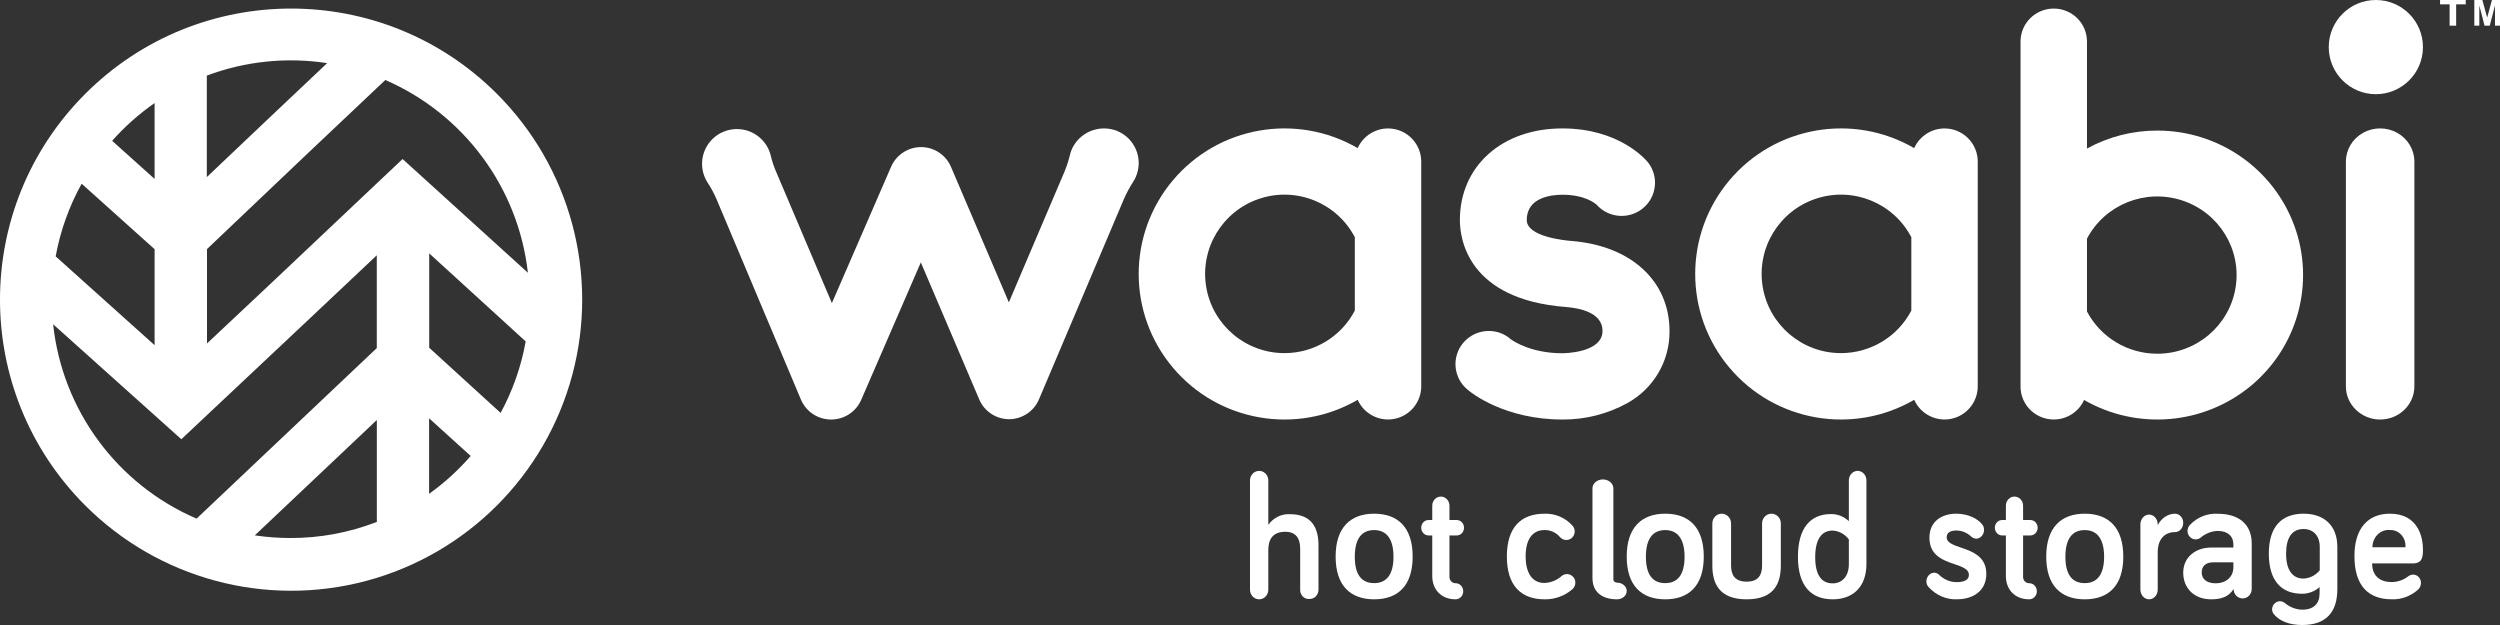 <?xml version="1.0" encoding="UTF-8"?>
<svg width="124px" height="31px" viewBox="0 0 124 31" version="1.1" xmlns="http://www.w3.org/2000/svg" xmlns:xlink="http://www.w3.org/1999/xlink">
    <rect x="0" y="0" width="124" height="31" fill="#333333" stroke="none"/>
    <title>Logo-Wasabi-white</title>
    <g id="Screens" stroke="none" stroke-width="1" fill="none" fill-rule="evenodd">
        <g id="Logo-Wasabi-white" fill="#FFFFFF" fill-rule="nonzero">
            <path d="M24.624,4.63 C18.982,-0.986 9.858,-0.976 4.229,4.654 C-1.401,10.283 -1.411,19.407 4.206,25.049 C7.85,28.71 13.173,30.145 18.164,28.812 C23.156,27.479 27.054,23.58 28.387,18.589 C29.721,13.598 28.286,8.275 24.624,4.63 Z M26.184,13.529 L19.968,7.887 L13.61,13.895 L10.267,17.036 L10.267,12.354 L15.33,7.542 L19.112,3.968 C23.01,5.66 25.708,9.306 26.184,13.529 L26.184,13.529 Z M26.074,16.934 C25.852,18.175 25.432,19.372 24.831,20.48 L21.289,17.249 L21.289,12.567 L26.074,16.934 Z M16.226,3.132 L13.551,5.66 L10.258,8.783 L10.258,3.749 C12.163,3.035 14.22,2.822 16.23,3.132 L16.226,3.132 Z M7.668,17.121 L2.761,12.716 C2.991,11.452 3.427,10.235 4.05,9.112 L7.668,12.36 L7.668,17.121 Z M7.668,5.113 L7.668,8.874 L5.561,6.984 C6.187,6.279 6.894,5.651 7.668,5.113 L7.668,5.113 Z M2.635,16.083 L8.994,21.786 L15.379,15.782 L18.689,12.662 L18.689,17.264 L9.75,25.724 C5.811,24.031 3.091,20.345 2.635,16.083 Z M12.638,26.554 L18.691,20.831 L18.691,25.887 C17.328,26.416 15.879,26.687 14.417,26.686 C13.821,26.686 13.225,26.642 12.636,26.554 L12.638,26.554 Z M21.283,24.489 L21.283,20.748 L23.347,22.616 C22.736,23.318 22.046,23.947 21.289,24.489 L21.283,24.489 Z" id="Shape"></path>
            <path d="M70.493,8.012 C70.491,7.237 69.947,6.568 69.187,6.407 C68.427,6.247 67.658,6.639 67.342,7.347 C64.304,5.585 60.436,6.258 58.175,8.944 C55.914,11.629 55.914,15.549 58.175,18.234 C60.436,20.92 64.304,21.593 67.342,19.831 C67.658,20.539 68.427,20.931 69.187,20.771 C69.947,20.611 70.491,19.941 70.493,19.166 L70.493,8.012 Z M63.725,17.515 C61.791,17.522 60.139,16.126 59.826,14.222 C59.513,12.317 60.631,10.467 62.465,9.857 C64.298,9.246 66.305,10.055 67.199,11.766 L67.199,15.406 C66.523,16.698 65.185,17.51 63.725,17.515 L63.725,17.515 Z" id="Shape"></path>
            <path d="M118.055,20.808 C117.117,20.808 116.356,20.072 116.356,19.164 L116.356,8.015 C116.356,7.427 116.68,6.884 117.205,6.59 C117.731,6.296 118.379,6.296 118.904,6.59 C119.43,6.884 119.753,7.427 119.753,8.015 L119.753,19.164 C119.753,20.072 118.993,20.808 118.055,20.808 L118.055,20.808 Z" id="Path"></path>
            <path d="M98.096,8.012 C98.094,7.237 97.55,6.568 96.79,6.407 C96.029,6.247 95.26,6.639 94.944,7.347 C91.906,5.585 88.039,6.258 85.778,8.944 C83.517,11.629 83.517,15.549 85.778,18.234 C88.039,20.92 91.906,21.593 94.944,19.831 C95.26,20.539 96.029,20.931 96.79,20.771 C97.55,20.611 98.094,19.941 98.096,19.166 L98.096,8.012 Z M91.316,17.515 C89.385,17.517 87.737,16.119 87.428,14.215 C87.118,12.311 88.238,10.464 90.071,9.855 C91.904,9.247 93.908,10.056 94.802,11.766 L94.802,15.406 C94.124,16.701 92.781,17.514 91.316,17.515 L91.316,17.515 Z" id="Shape"></path>
            <path d="M107,6.477 C105.78,6.475 104.58,6.782 103.514,7.368 L103.514,2.057 C103.514,1.156 102.776,0.425 101.866,0.425 C100.957,0.425 100.219,1.156 100.219,2.057 L100.219,19.178 C100.221,19.948 100.765,20.612 101.526,20.772 C102.286,20.931 103.055,20.542 103.371,19.838 C106.001,21.353 109.307,21.074 111.641,19.14 C113.974,17.205 114.837,14.03 113.798,11.196 C112.759,8.362 110.042,6.475 107,6.477 L107,6.477 Z M107,17.545 C105.535,17.544 104.192,16.737 103.514,15.45 L103.514,11.837 C104.408,10.141 106.411,9.34 108.243,9.944 C110.074,10.548 111.193,12.38 110.884,14.269 C110.575,16.157 108.93,17.545 107,17.545 Z" id="Shape"></path>
            <circle id="Oval" cx="117.842" cy="2.336" r="2.336"></circle>
            <path d="M55.411,6.495 C54.608,6.175 53.691,6.486 53.252,7.228 C53.174,7.361 53.116,7.503 53.078,7.651 C53.01,7.936 52.921,8.215 52.811,8.486 L50.039,14.996 L47.168,8.275 C46.915,7.681 46.33,7.296 45.684,7.296 L45.684,7.296 C45.038,7.298 44.456,7.68 44.199,8.27 L41.262,15.034 L38.505,8.541 C38.388,8.279 38.296,8.007 38.232,7.727 C38.074,7.064 37.538,6.556 36.866,6.431 C36.193,6.307 35.51,6.589 35.124,7.152 C34.738,7.715 34.721,8.451 35.081,9.031 C35.258,9.299 35.412,9.582 35.539,9.877 L39.723,19.811 C39.972,20.409 40.556,20.802 41.207,20.808 L41.23,20.808 C41.876,20.807 42.459,20.424 42.715,19.834 L45.673,13.015 L48.57,19.811 C48.823,20.405 49.406,20.791 50.054,20.793 L50.054,20.793 C50.705,20.788 51.29,20.395 51.538,19.796 L55.744,9.877 C55.88,9.567 56.041,9.269 56.225,8.985 C56.27,8.912 56.31,8.836 56.344,8.756 C56.523,8.333 56.525,7.857 56.35,7.432 C56.174,7.007 55.836,6.67 55.411,6.495 L55.411,6.495 Z" id="Path"></path>
            <path d="M77.946,11.952 C77.576,11.922 75.727,11.736 75.727,10.913 C75.727,9.782 76.962,9.659 77.493,9.659 C78.601,9.659 79.108,10.077 79.201,10.163 C79.793,10.818 80.797,10.894 81.482,10.337 C82.167,9.779 82.29,8.785 81.761,8.079 L81.761,8.079 C81.62,7.904 80.311,6.37 77.489,6.37 C74.498,6.37 72.41,8.241 72.41,10.917 C72.41,11.833 72.79,14.855 77.682,15.228 C78.356,15.282 79.485,15.506 79.485,16.411 C79.485,17.508 77.571,17.521 77.489,17.521 C75.972,17.521 75.087,16.937 74.942,16.832 C74.641,16.563 74.25,16.415 73.845,16.416 C73.142,16.416 72.516,16.858 72.284,17.518 C72.053,18.178 72.266,18.911 72.816,19.347 L72.816,19.347 C72.994,19.498 74.639,20.808 77.493,20.808 C78.617,20.817 79.724,20.538 80.708,19.998 C82.018,19.28 82.825,17.905 82.808,16.418 C82.808,13.937 80.896,12.183 77.946,11.952 Z" id="Path"></path>
            <polygon id="Path" points="121.501 1.274 121.501 0.215 121.027 0.215 121.027 0 122.301 0 122.301 0.215 121.825 0.215 121.825 1.274"></polygon>
            <polygon id="Path" points="122.726 1.274 122.726 0 123.124 0 123.364 0.87 123.6 0 124 0 124 1.274 123.752 1.274 123.752 0.271 123.49 1.274 123.234 1.274 122.974 0.271 122.974 1.274"></polygon>
            <path d="M62.908,26.033 C63.159,25.677 63.564,25.479 63.985,25.504 C65.128,25.504 65.397,26.271 65.397,27.047 L65.397,29.25 C65.397,29.375 65.349,29.494 65.263,29.581 C65.178,29.667 65.062,29.713 64.943,29.708 C64.823,29.719 64.704,29.674 64.617,29.587 C64.531,29.499 64.484,29.376 64.489,29.25 L64.489,27.223 C64.489,26.721 64.296,26.377 63.749,26.377 C63.118,26.377 62.908,26.765 62.908,27.285 L62.908,29.25 C62.908,29.513 62.705,29.726 62.454,29.726 C62.203,29.726 62,29.513 62,29.25 L62,23.832 C62,23.662 62.087,23.505 62.227,23.42 C62.368,23.335 62.541,23.335 62.681,23.42 C62.822,23.505 62.908,23.662 62.908,23.832 L62.908,26.033 Z" id="Path"></path>
            <path d="M68.158,29.726 C66.98,29.726 66.247,29.046 66.247,27.607 C66.247,26.168 66.98,25.479 68.158,25.479 C69.336,25.479 70.068,26.159 70.068,27.607 C70.068,29.055 69.336,29.726 68.158,29.726 Z M68.158,26.292 C67.529,26.292 67.198,26.733 67.198,27.616 C67.198,28.499 67.529,28.923 68.158,28.923 C68.786,28.923 69.117,28.481 69.117,27.616 C69.117,26.751 68.786,26.292 68.158,26.292 Z" id="Shape"></path>
            <path d="M71.04,25.081 C71.04,24.832 71.231,24.63 71.466,24.63 C71.702,24.63 71.893,24.832 71.893,25.081 L71.893,25.793 L72.255,25.793 C72.454,25.793 72.616,25.964 72.616,26.176 C72.616,26.387 72.454,26.558 72.255,26.558 L71.893,26.558 L71.893,28.621 C71.894,28.704 71.927,28.784 71.985,28.841 C72.042,28.899 72.119,28.93 72.198,28.927 C72.407,28.927 72.576,29.106 72.576,29.326 C72.576,29.547 72.407,29.726 72.198,29.726 C71.482,29.726 71.04,29.241 71.04,28.57 L71.04,26.558 L70.855,26.558 C70.655,26.558 70.493,26.387 70.493,26.176 C70.493,25.964 70.655,25.793 70.855,25.793 L71.04,25.793 L71.04,25.081 Z" id="Path"></path>
            <path d="M76.603,25.481 C77.138,25.458 77.654,25.681 78.01,26.089 C78.112,26.215 78.134,26.391 78.066,26.54 C77.998,26.689 77.851,26.784 77.69,26.784 C77.568,26.785 77.451,26.73 77.371,26.635 C77.178,26.409 76.897,26.283 76.603,26.291 C75.999,26.291 75.672,26.767 75.672,27.595 C75.672,28.422 75.999,28.915 76.603,28.915 C76.922,28.904 77.228,28.78 77.466,28.563 C77.592,28.464 77.761,28.447 77.903,28.518 C78.046,28.589 78.136,28.736 78.137,28.898 C78.139,29.023 78.086,29.143 77.992,29.224 C77.608,29.557 77.117,29.736 76.612,29.726 C75.439,29.726 74.74,29.039 74.74,27.603 C74.74,26.168 75.43,25.481 76.603,25.481 Z" id="Path"></path>
            <path d="M80.023,24.227 L80.023,28.751 C80.029,28.834 80.108,28.899 80.205,28.9 C80.47,28.9 80.685,29.085 80.685,29.313 C80.685,29.541 80.47,29.726 80.205,29.726 C79.457,29.726 78.986,29.363 78.986,28.669 L78.986,24.227 C78.986,24.068 79.085,23.92 79.245,23.841 C79.406,23.761 79.603,23.761 79.764,23.841 C79.924,23.92 80.023,24.068 80.023,24.227 L80.023,24.227 Z" id="Path"></path>
            <path d="M82.597,29.726 C81.418,29.726 80.685,29.046 80.685,27.607 C80.685,26.168 81.418,25.479 82.597,25.479 C83.776,25.479 84.507,26.159 84.507,27.607 C84.507,29.055 83.767,29.726 82.597,29.726 Z M82.597,26.292 C81.968,26.292 81.637,26.733 81.637,27.616 C81.637,28.499 81.968,28.923 82.597,28.923 C83.226,28.923 83.555,28.481 83.555,27.616 C83.555,26.751 83.219,26.292 82.597,26.292 Z" id="Shape"></path>
            <path d="M85.861,25.962 L85.861,28.045 C85.861,28.457 85.999,28.85 86.633,28.85 C87.268,28.85 87.399,28.457 87.399,28.045 L87.399,25.962 C87.399,25.696 87.607,25.479 87.864,25.479 C88.121,25.479 88.329,25.696 88.329,25.962 L88.329,28.045 C88.329,28.921 88.01,29.726 86.633,29.726 C85.256,29.726 84.932,28.921 84.932,28.045 L84.932,25.962 C84.932,25.696 85.14,25.479 85.396,25.479 C85.653,25.479 85.861,25.696 85.861,25.962 L85.861,25.962 Z" id="Path"></path>
            <path d="M91.703,25.85 L91.703,23.831 C91.703,23.661 91.786,23.505 91.921,23.42 C92.056,23.335 92.222,23.335 92.357,23.42 C92.492,23.505 92.575,23.661 92.575,23.831 L92.575,27.968 C92.575,29.137 91.881,29.726 90.904,29.726 C89.816,29.726 89.178,29.049 89.178,27.617 C89.178,26.184 89.8,25.498 90.815,25.498 C91.141,25.493 91.457,25.618 91.703,25.85 L91.703,25.85 Z M91.703,26.755 C91.503,26.491 91.21,26.332 90.896,26.316 C90.349,26.316 90.034,26.755 90.034,27.634 C90.034,28.513 90.341,28.935 90.896,28.935 C91.364,28.935 91.703,28.592 91.703,27.986 L91.703,26.755 Z" id="Shape"></path>
            <path d="M96.555,26.649 C96.555,27.314 98.521,27.004 98.521,28.466 C98.521,29.299 97.881,29.725 97.057,29.725 C96.529,29.745 96.017,29.52 95.644,29.104 C95.582,29.029 95.548,28.931 95.548,28.83 C95.556,28.599 95.723,28.413 95.932,28.404 C96.023,28.405 96.111,28.443 96.18,28.511 C96.422,28.747 96.734,28.877 97.057,28.874 C97.417,28.874 97.657,28.768 97.657,28.519 C97.657,27.802 95.7,28.174 95.7,26.667 C95.7,25.869 96.3,25.479 97.033,25.479 C97.601,25.479 98.105,25.719 98.329,26.029 C98.385,26.103 98.413,26.198 98.409,26.295 C98.4,26.526 98.233,26.711 98.025,26.72 C97.924,26.715 97.828,26.671 97.753,26.596 C97.549,26.414 97.295,26.314 97.033,26.313 C96.729,26.313 96.555,26.428 96.555,26.649 Z" id="Path"></path>
            <path d="M99.492,25.081 C99.492,24.832 99.683,24.63 99.918,24.63 C100.154,24.63 100.345,24.832 100.345,25.081 L100.345,25.793 L100.707,25.793 C100.906,25.793 101.068,25.964 101.068,26.176 C101.068,26.387 100.906,26.558 100.707,26.558 L100.345,26.558 L100.345,28.621 C100.346,28.704 100.379,28.784 100.437,28.841 C100.494,28.899 100.571,28.93 100.65,28.927 C100.859,28.927 101.028,29.106 101.028,29.326 C101.028,29.547 100.859,29.726 100.65,29.726 C99.934,29.726 99.492,29.241 99.492,28.57 L99.492,26.558 L99.307,26.558 C99.107,26.558 98.945,26.387 98.945,26.176 C98.945,25.964 99.107,25.793 99.307,25.793 L99.492,25.793 L99.492,25.081 Z" id="Path"></path>
            <path d="M103.404,29.726 C102.226,29.726 101.493,29.046 101.493,27.607 C101.493,26.168 102.226,25.479 103.404,25.479 C104.582,25.479 105.315,26.159 105.315,27.607 C105.315,29.055 104.582,29.726 103.404,29.726 Z M103.404,26.292 C102.776,26.292 102.444,26.733 102.444,27.616 C102.444,28.499 102.776,28.923 103.404,28.923 C104.032,28.923 104.364,28.481 104.364,27.616 C104.364,26.751 104.032,26.292 103.404,26.292 Z" id="Shape"></path>
            <path d="M107.023,26.052 C107.197,25.702 107.525,25.483 107.882,25.479 C108.106,25.479 108.288,25.684 108.288,25.936 C108.288,26.188 108.106,26.392 107.882,26.392 C107.333,26.392 107.023,26.786 107.023,27.386 L107.023,29.243 C107.023,29.51 106.831,29.726 106.594,29.726 C106.357,29.726 106.164,29.51 106.164,29.243 L106.164,26.007 C106.164,25.741 106.357,25.524 106.594,25.524 C106.831,25.524 107.023,25.741 107.023,26.007 L107.023,26.052 Z" id="Path"></path>
            <path d="M109.154,26.665 C109.033,26.763 108.868,26.781 108.73,26.712 C108.591,26.643 108.502,26.498 108.5,26.339 C108.501,26.231 108.541,26.127 108.61,26.047 C108.973,25.656 109.482,25.45 110.003,25.483 C111.065,25.483 111.685,26.021 111.685,26.956 L111.685,29.214 C111.685,29.473 111.483,29.682 111.235,29.682 C110.986,29.682 110.785,29.473 110.785,29.214 C110.555,29.594 110.182,29.726 109.672,29.726 C108.84,29.726 108.288,29.188 108.288,28.403 C108.288,27.618 108.925,27.159 109.664,27.159 L110.776,27.159 L110.776,26.996 C110.776,26.599 110.496,26.334 110.003,26.334 C109.693,26.344 109.394,26.46 109.154,26.665 L109.154,26.665 Z M110.776,28.138 L110.776,27.891 L109.782,27.891 C109.409,27.891 109.205,28.076 109.205,28.394 C109.205,28.712 109.434,28.932 109.91,28.932 C110.385,28.932 110.776,28.632 110.776,28.138 Z" id="Shape"></path>
            <path d="M112.534,27.46 C112.534,26.115 113.172,25.479 114.261,25.479 C115.238,25.479 115.932,26.032 115.932,27.13 L115.932,29.218 C115.932,30.356 115.383,31 114.188,31 C113.535,31 113.051,30.794 112.776,30.455 C112.723,30.388 112.695,30.303 112.696,30.216 C112.704,30.001 112.873,29.828 113.083,29.82 C113.177,29.823 113.268,29.858 113.341,29.919 C113.581,30.119 113.879,30.232 114.188,30.241 C114.761,30.241 115.052,29.935 115.052,29.432 L115.052,29.119 C114.809,29.337 114.495,29.454 114.172,29.449 C113.156,29.449 112.534,28.805 112.534,27.46 Z M115.06,27.13 C115.06,26.56 114.729,26.239 114.253,26.239 C113.696,26.239 113.39,26.651 113.39,27.46 C113.39,28.269 113.704,28.698 114.253,28.698 C114.567,28.683 114.86,28.533 115.06,28.285 L115.06,27.13 Z" id="Shape"></path>
            <path d="M118.541,25.479 C119.924,25.479 120.178,26.624 120.178,27.241 C120.178,27.567 120.178,27.945 119.679,27.945 L117.657,27.945 C117.657,28.579 118.066,28.87 118.615,28.87 C118.907,28.873 119.194,28.778 119.433,28.597 C119.509,28.535 119.6,28.501 119.695,28.5 C119.908,28.5 120.08,28.686 120.08,28.914 C120.079,29.039 120.028,29.158 119.941,29.24 C119.573,29.572 119.103,29.745 118.623,29.724 C117.485,29.724 116.781,29.064 116.781,27.593 C116.773,26.237 117.428,25.479 118.541,25.479 Z M117.673,27.144 L119.31,27.144 C119.328,26.918 119.255,26.695 119.109,26.532 C118.963,26.368 118.759,26.28 118.549,26.29 C118.325,26.266 118.102,26.345 117.935,26.508 C117.768,26.671 117.673,26.902 117.673,27.144 Z" id="Shape"></path>
        </g>
    </g>
</svg>